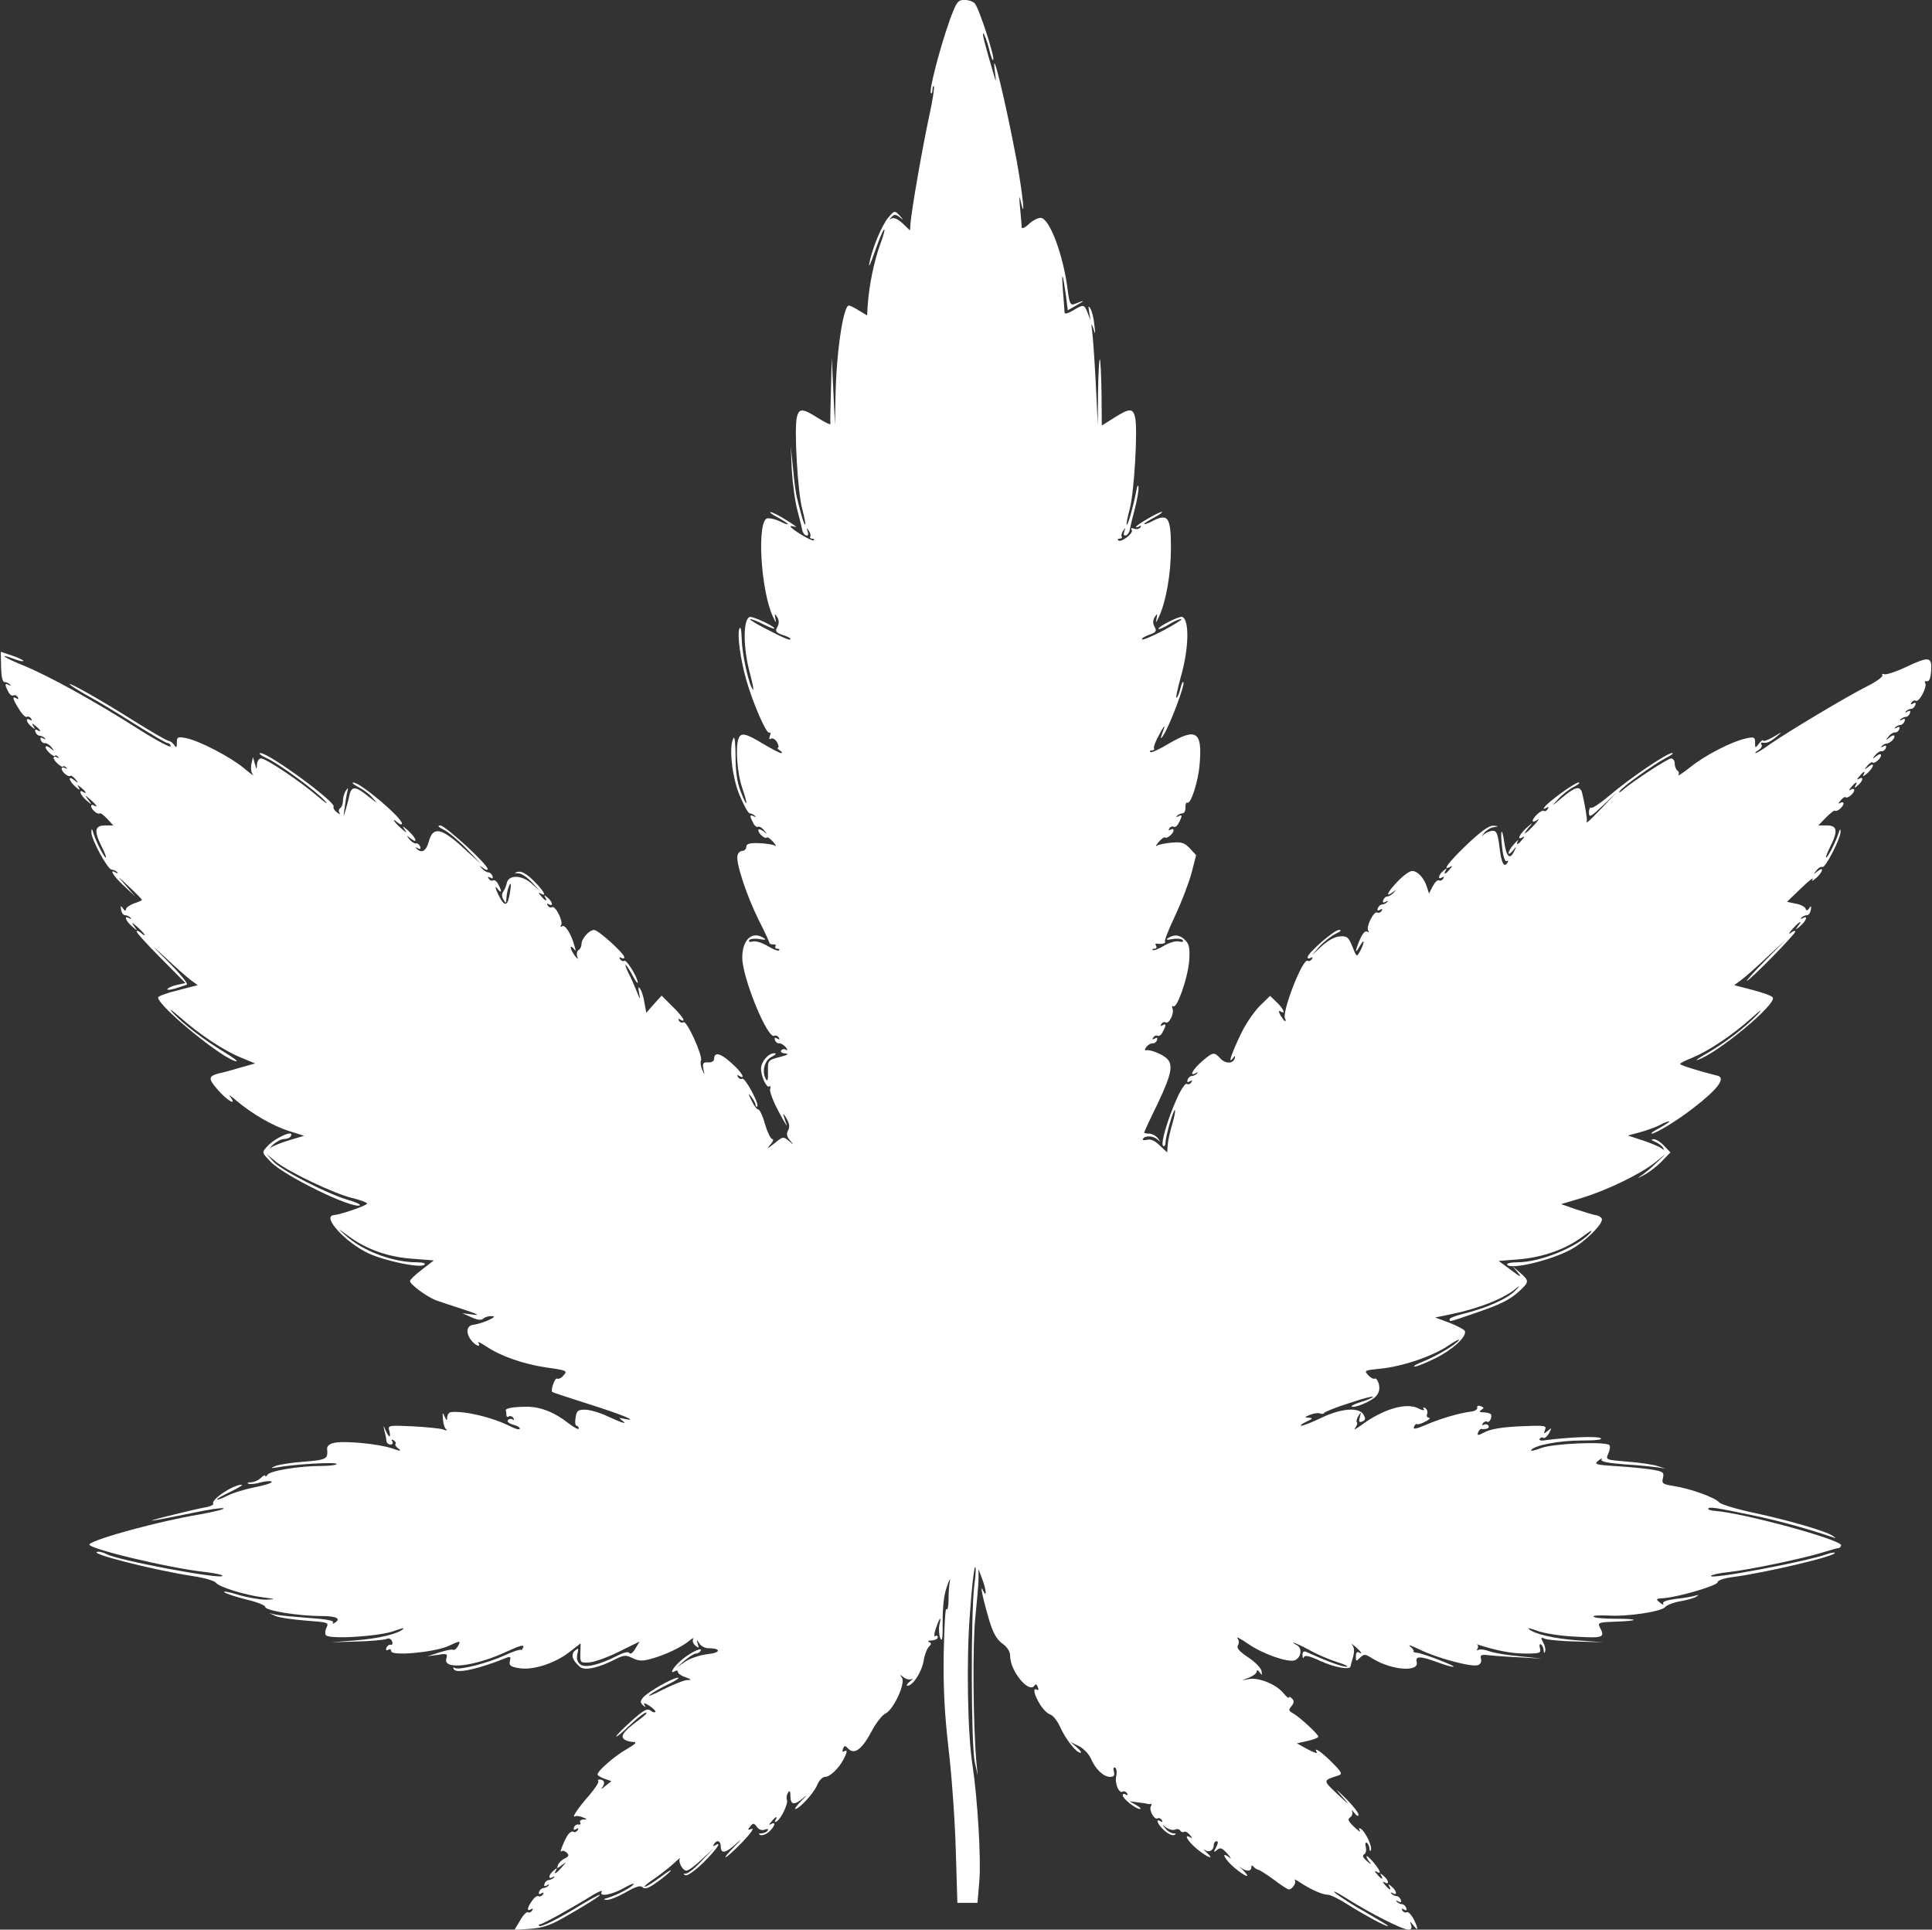<?xml version="1.0" standalone="no"?>
<!DOCTYPE svg PUBLIC "-//W3C//DTD SVG 20010904//EN"
 "http://www.w3.org/TR/2001/REC-SVG-20010904/DTD/svg10.dtd">
<svg version="1.0" xmlns="http://www.w3.org/2000/svg"
 width="721pt" height="720pt" viewBox="0 0 721 720"
 preserveAspectRatio="xMidYMid meet">
<rect x="0" y="0" width="721" height="720" fill="#333333" stroke="none"/>
<g transform="translate(0,720) scale(0.1,-0.1)"
fill="#fff" stroke="none">
<path d="M3542 7118 c-35 -99 -76 -257 -68 -265 3 -4 6 2 6 12 0 10 2 16 5 13
3 -3 -5 -57 -19 -119 -25 -117 -64 -342 -68 -391 l-2 -28 -27 26 c-17 16 -32
23 -41 19 -10 -6 -10 -5 -1 5 10 11 15 11 30 0 17 -13 17 -13 0 6 -18 19 -19
19 -42 -8 -25 -29 -63 -122 -71 -173 -3 -16 6 3 20 44 14 40 29 78 35 84 5 5
-1 -20 -15 -57 -23 -64 -41 -153 -46 -227 l-2 -36 -30 18 c-17 11 -34 19 -38
19 -21 0 -47 -174 -50 -340 l-2 -105 -6 125 -6 125 -3 -120 c-2 -66 -3 -123
-2 -127 0 -4 -20 6 -46 22 -58 37 -71 37 -79 4 -11 -42 3 -284 20 -344 8 -30
13 -56 11 -58 -2 -2 -9 16 -15 39 -6 24 -14 52 -16 62 -3 10 -10 57 -14 105
l-9 87 4 -90 c3 -49 12 -117 21 -150 9 -33 17 -67 18 -74 2 -8 8 -17 14 -19 8
-2 10 3 6 15 -5 14 -4 15 4 3 6 -8 8 -18 6 -22 -3 -4 0 -8 7 -8 7 0 9 -3 6 -6
-6 -6 -87 43 -87 52 0 2 8 1 18 -2 9 -3 -5 8 -33 25 -27 17 -54 31 -60 30 -5
0 7 -9 28 -20 20 -11 37 -22 37 -24 0 -3 -13 1 -28 9 -16 8 -37 13 -48 12 -40
-6 -26 -265 20 -366 11 -24 14 -27 10 -10 -4 21 -3 22 6 8 8 -12 8 -24 1 -37
-9 -16 -6 -21 19 -30 17 -5 30 -12 30 -15 0 -8 -25 3 -98 41 -35 18 -58 33
-52 33 6 0 29 -9 50 -20 22 -11 40 -18 40 -15 0 9 -81 46 -92 43 -26 -9 -25
-117 1 -212 10 -37 15 -64 11 -59 -15 15 -41 132 -42 189 -1 34 -4 49 -9 38
-8 -24 4 -114 26 -191 25 -88 76 -204 86 -197 5 3 6 -3 2 -12 -4 -11 -3 -15 5
-10 6 3 16 -3 22 -14 6 -11 7 -20 3 -20 -4 0 -1 -5 7 -10 8 -5 11 -10 5 -10
-5 0 -36 16 -68 35 -64 39 -82 43 -91 19 -12 -32 -5 -130 14 -184 23 -68 19
-78 -6 -13 -13 33 -19 74 -19 130 0 44 -3 76 -7 70 -19 -29 -7 -142 21 -212
16 -38 33 -70 39 -70 6 0 14 -4 19 -9 5 -5 3 -6 -4 -2 -16 9 -16 1 -2 -25 5
-11 14 -17 18 -14 5 2 15 -3 22 -13 13 -15 12 -16 -3 -3 -10 7 -18 9 -18 3 0
-12 25 -34 32 -27 3 3 13 -5 24 -17 10 -12 13 -18 5 -13 -7 4 -34 8 -60 9 -35
1 -46 -3 -46 -14 0 -8 -7 -15 -15 -15 -8 0 -16 -8 -18 -18 -6 -28 36 -153 79
-239 22 -43 39 -81 40 -85 0 -5 7 -7 14 -7 8 1 12 -2 9 -7 -3 -5 0 -9 7 -9 7
0 10 -3 6 -6 -3 -4 -22 4 -42 16 -20 12 -45 20 -55 17 -12 -3 -18 -1 -14 5 4
5 21 7 38 4 22 -4 27 -3 16 4 -43 28 -80 -6 -80 -73 0 -75 95 -307 120 -292 5
3 12 0 16 -6 5 -8 3 -9 -6 -4 -8 5 -11 3 -8 -6 3 -8 10 -13 16 -12 5 1 16 -5
24 -14 8 -10 8 -14 1 -10 -6 4 -14 3 -18 -3 -3 -6 4 -10 17 -11 14 -1 6 -6
-22 -13 -45 -12 -45 -13 -44 -55 1 -31 -2 -38 -8 -27 -16 28 -5 70 22 83 16 8
19 13 9 13 -22 0 -49 -32 -49 -58 0 -28 21 -73 31 -66 5 3 6 -1 3 -9 -3 -8 11
-46 31 -83 20 -38 34 -61 31 -51 -4 9 -9 25 -12 35 -3 9 2 5 11 -11 11 -19 13
-32 6 -45 -7 -12 -5 -23 7 -37 17 -20 17 -20 -4 -2 -21 17 -22 17 -55 -10 -25
-20 -29 -21 -15 -5 11 12 14 22 8 22 -6 0 -18 25 -27 55 -8 30 -20 55 -25 55
-5 0 -17 15 -25 33 -14 28 -14 30 0 13 8 -11 15 -24 15 -30 0 -5 3 -7 6 -4 8
9 -46 109 -56 103 -5 -3 -12 0 -16 6 -4 8 -3 9 4 5 28 -17 9 15 -29 48 -40 37
-64 42 -64 15 0 -8 -9 -14 -22 -13 -19 1 -22 -3 -18 -25 5 -24 5 -25 -4 -3 -6
12 -8 28 -5 35 7 18 -53 150 -65 143 -5 -4 -13 -1 -17 5 -4 8 -3 9 4 5 26 -16
10 12 -29 49 l-40 40 -29 -32 -28 -32 -7 37 c-3 21 -10 44 -16 52 -7 11 -8 7
-4 -15 5 -27 4 -27 -9 6 -8 20 -21 50 -30 67 -9 18 -14 32 -11 32 2 0 13 -17
24 -37 11 -21 20 -34 21 -30 1 17 -41 87 -50 82 -5 -3 -12 0 -16 6 -4 8 -3 9
4 5 7 -4 12 -3 12 2 0 14 -97 102 -113 102 -18 0 -47 -32 -47 -53 0 -9 -5 -19
-11 -22 -6 -4 -8 -14 -5 -24 5 -12 2 -11 -9 3 -8 11 -15 25 -15 30 0 6 5 4 11
-4 8 -11 9 -9 3 10 -12 45 -35 81 -46 74 -7 -4 -8 -3 -4 4 9 14 -22 75 -34 67
-5 -3 -12 0 -16 6 -4 8 -3 9 4 5 18 -11 14 10 -5 25 -11 10 -14 10 -9 2 11
-19 1 -16 -15 4 -10 11 -10 14 -1 9 25 -15 11 11 -27 48 -25 25 -45 36 -57 33
-17 -4 -17 -5 2 -6 11 0 33 -16 50 -34 l29 -32 -31 28 c-37 33 -87 34 -93 1
-2 -10 -8 -24 -13 -31 -6 -8 -6 -18 1 -30 9 -16 10 -15 11 7 1 14 5 34 10 45
7 14 8 8 4 -20 -9 -59 -20 -62 -44 -14 -12 25 -14 36 -5 25 17 -23 20 -14 4
15 -5 11 -14 17 -19 14 -5 -3 -12 0 -16 6 -5 8 -3 9 6 4 8 -5 11 -3 8 6 -3 8
-10 14 -16 14 -6 0 -17 7 -24 15 -11 12 -11 12 5 1 9 -7 17 -9 17 -4 0 18
-159 163 -177 163 -12 0 -7 -6 13 -16 17 -8 55 -40 85 -71 l54 -57 -68 62
c-81 74 -112 79 -127 21 -10 -36 -28 -45 -47 -24 -4 4 -2 5 6 0 9 -5 12 -3 9
6 -3 8 -10 13 -16 12 -5 -1 -16 5 -24 15 -12 15 -11 16 5 3 28 -22 20 3 -10
30 -21 18 -24 19 -13 4 11 -15 8 -14 -13 4 -28 25 -38 43 -12 21 8 -7 15 -8
15 -3 0 22 -155 153 -181 153 -8 0 0 -7 17 -16 18 -9 43 -27 55 -42 20 -21 17
-20 -16 6 -48 39 -63 40 -71 5 -3 -16 -10 -41 -15 -58 -8 -26 -8 -25 -3 10 3
22 7 49 10 60 4 16 3 17 -5 5 -6 -8 -11 -25 -11 -37 0 -12 -5 -25 -10 -28 -6
-4 -7 -12 -3 -18 4 -7 0 -6 -10 2 -9 7 -15 17 -12 21 10 16 -241 200 -273 200
-9 0 1 -9 23 -19 47 -21 191 -127 220 -162 11 -13 -2 -4 -30 20 -64 55 -192
141 -211 141 -8 0 -14 -10 -15 -22 -1 -22 -1 -22 -8 2 l-7 25 -6 -27 c-3 -15
0 -33 6 -39 6 -7 -9 4 -34 25 -51 42 -168 103 -217 112 -30 6 -33 4 -33 -17 0
-18 -2 -21 -9 -10 -5 8 -15 16 -23 17 -7 1 -62 33 -123 71 -122 77 -245 147
-245 140 0 -3 30 -22 67 -43 38 -20 118 -69 178 -107 61 -38 115 -70 121 -70
6 0 11 -6 11 -12 0 -6 -55 23 -121 65 -165 105 -332 197 -429 237 -73 29 -99
49 -31 23 15 -6 29 -9 31 -6 2 2 -16 11 -40 19 l-44 15 1 -57 c1 -35 5 -56 13
-56 6 0 15 -4 20 -9 5 -5 3 -6 -4 -2 -16 9 -16 1 -2 -25 5 -11 14 -17 19 -14
5 3 12 0 16 -6 4 -8 3 -9 -4 -5 -18 11 -15 -3 9 -40 11 -19 25 -32 29 -29 5 3
12 0 16 -6 4 -8 3 -9 -4 -5 -18 11 -14 -10 5 -25 15 -12 16 -12 8 1 -8 13 -7
13 8 1 19 -15 23 -26 6 -15 -7 4 -10 1 -7 -7 3 -8 10 -14 15 -14 6 0 15 -4 20
-9 5 -5 2 -6 -6 -1 -9 5 -12 3 -9 -6 3 -8 10 -13 16 -12 5 1 16 -5 24 -15 12
-15 11 -16 -5 -3 -9 7 -17 9 -17 3 0 -11 32 -40 36 -32 1 3 6 1 11 -4 5 -5 3
-6 -4 -2 -7 4 -13 3 -13 -2 0 -11 32 -39 36 -32 1 3 6 1 11 -4 5 -5 3 -6 -4
-2 -7 4 -13 3 -13 -2 0 -12 25 -33 32 -27 3 3 11 -3 19 -12 13 -16 12 -17 -4
-4 -25 20 -21 -2 5 -25 13 -12 18 -13 13 -4 -8 13 -7 13 8 1 18 -15 23 -26 7
-16 -19 12 -10 -12 12 -31 22 -19 23 -19 8 1 -15 20 -14 20 8 1 23 -20 30 -32
12 -21 -6 3 -10 2 -10 -3 0 -12 25 -33 32 -27 2 3 15 -6 28 -20 l23 -25 -31 0
c-39 0 -42 -21 -12 -80 11 -22 18 -40 15 -40 -6 0 -36 58 -46 90 -6 20 -7 21
-8 5 -1 -26 61 -140 76 -140 6 0 15 -4 20 -9 5 -5 3 -6 -5 -2 -26 16 -10 -12
30 -49 l43 -40 -35 40 c-35 40 -35 40 13 -5 26 -24 47 -46 47 -48 0 -1 -13 -8
-30 -13 -16 -6 -30 -16 -30 -22 0 -7 -5 -6 -11 3 -8 12 -10 11 -7 -5 2 -11 8
-20 15 -20 6 0 15 -4 20 -9 5 -5 3 -6 -5 -2 -21 12 -13 -10 10 -30 22 -19 23
-19 8 1 -11 15 -7 14 13 -4 28 -25 38 -43 12 -21 -8 7 -15 9 -15 4 0 -5 41
-50 91 -100 l91 -92 -31 -7 c-17 -3 -33 -11 -36 -15 -3 -5 9 -4 27 1 18 6 39
12 45 15 7 2 -24 40 -70 86 -67 67 -70 70 -12 17 38 -36 82 -75 97 -86 l26
-19 -74 -19 c-41 -10 -74 -22 -74 -27 0 -33 252 -238 293 -238 6 0 -16 16 -49
36 -74 45 -150 103 -189 145 -17 19 -6 12 25 -15 76 -67 165 -126 229 -152
l53 -22 -53 -15 c-30 -9 -66 -19 -82 -22 -41 -11 -41 -20 -1 -65 35 -39 70
-58 43 -22 -8 9 2 4 21 -13 60 -51 138 -96 198 -115 l57 -18 -54 -16 c-30 -9
-62 -22 -71 -28 -9 -7 -5 -3 8 10 13 12 32 22 42 22 10 0 22 4 25 10 17 28
-59 -5 -89 -39 -19 -21 -19 -22 14 -56 50 -52 299 -174 332 -163 7 3 -13 12
-44 21 -80 24 -249 111 -278 143 l-25 28 35 -29 c47 -38 223 -122 288 -136 28
-7 52 -16 52 -20 0 -7 -99 -41 -124 -43 -47 -4 44 -103 130 -143 64 -29 195
-56 208 -42 6 5 -5 9 -30 9 -88 0 -200 42 -264 100 -33 29 -32 29 13 -4 67
-49 148 -77 239 -83 l77 -6 -44 -34 c-25 -19 -45 -38 -45 -43 0 -12 59 -56 95
-71 17 -6 64 -22 105 -35 52 -17 63 -23 35 -19 l-40 5 34 -15 c24 -11 38 -12
45 -5 5 5 19 10 30 9 16 0 12 -4 -13 -16 -19 -8 -43 -15 -53 -16 -25 -2 -31
-26 -13 -53 15 -23 43 -36 30 -14 -4 6 10 -1 30 -14 53 -36 138 -66 227 -79
73 -10 77 -12 61 -29 -8 -10 -19 -15 -24 -12 -8 5 -25 -44 -18 -50 2 -2 65
-22 139 -46 121 -38 191 -67 129 -54 -19 5 -21 4 -9 -5 25 -18 5 -12 -52 14
-29 14 -67 25 -84 25 -28 0 -32 -4 -36 -30 -3 -17 -1 -30 4 -30 4 0 8 -5 8
-10 0 -6 -17 3 -38 19 -50 40 -104 62 -155 62 -52 0 -83 -6 -79 -14 1 -4 2
-12 2 -18 0 -5 4 -8 9 -4 5 3 13 0 17 -6 4 -7 3 -9 -4 -5 -6 3 -13 2 -17 -4
-3 -5 6 -12 20 -16 14 -3 25 -10 25 -15 0 -5 -17 -1 -38 10 -64 32 -165 57
-219 52 -7 -1 -13 -9 -14 -18 0 -16 -2 -15 -10 2 -7 17 -8 15 -6 -10 1 -16 6
-34 12 -38 6 -5 1 -6 -10 -1 -11 4 -62 9 -114 12 -92 4 -94 4 -88 -17 7 -28
-1 -27 -14 2 -9 21 -9 21 -4 -3 4 -14 7 -31 7 -37 1 -7 8 -13 15 -13 8 0 11 5
7 12 -5 7 -3 8 5 4 7 -5 10 -10 7 -14 -3 -3 2 -11 12 -18 12 -9 5 -9 -26 2
-52 17 -179 29 -216 20 -18 -4 -27 -13 -25 -24 3 -36 -2 -39 -85 -46 -46 -3
-95 -11 -108 -16 -20 -9 -19 -9 8 -5 65 12 216 20 220 13 3 -4 -23 -8 -58 -8
-82 0 -191 -18 -200 -33 -4 -7 -8 -8 -8 -4 0 5 -7 1 -16 -7 -8 -9 -25 -16 -37
-17 -12 0 -17 -3 -10 -5 6 -3 28 -1 47 5 20 5 38 6 40 2 3 -4 -25 -13 -61 -20
-36 -7 -83 -21 -104 -32 -22 -11 -39 -17 -39 -14 0 3 24 17 53 30 28 14 46 25
39 25 -32 0 -116 -56 -106 -71 2 -4 -12 -11 -33 -14 -21 -4 -81 -18 -133 -31
-107 -27 -78 -23 85 10 61 13 114 21 119 18 6 -3 -35 -13 -90 -23 -149 -25
-389 -90 -410 -111 -14 -15 301 -90 434 -104 34 -4 62 -10 62 -14 0 -15 -387
57 -432 81 -9 5 -23 9 -30 9 -56 -2 197 -67 352 -91 41 -6 79 -17 85 -24 13
-17 107 -46 175 -55 51 -7 52 -7 13 -9 -22 0 -69 8 -103 18 -35 11 -58 15 -53
10 5 -5 42 -17 81 -27 40 -9 72 -22 72 -28 0 -14 126 -34 210 -34 57 0 75 -10
48 -26 -6 -4 -8 -3 -5 3 4 6 -30 12 -91 16 -53 4 -108 9 -122 12 l-25 6 24
-11 c13 -6 64 -13 112 -17 82 -6 87 -7 78 -25 -5 -10 -7 -23 -3 -29 10 -17
199 -5 254 15 25 9 40 13 35 8 -20 -19 -92 -36 -180 -43 l-90 -7 95 3 c52 1
102 6 111 9 10 5 19 1 22 -8 4 -9 1 -15 -5 -13 -6 1 -13 -4 -16 -12 -3 -8 0
-11 7 -7 6 4 11 2 11 -5 0 -19 158 -5 213 19 46 21 47 21 37 1 -6 -11 -14 -17
-19 -15 -4 3 -27 -2 -52 -10 l-44 -14 38 5 c35 6 38 4 33 -13 -15 -45 106 -31
231 28 43 20 60 24 56 14 -3 -8 -8 -13 -10 -10 -2 2 -28 -6 -56 -19 -66 -31
-174 -58 -189 -49 -7 4 -8 3 -4 -5 11 -17 94 2 198 44 13 5 15 2 11 -13 -4
-16 2 -21 32 -26 50 -10 133 16 188 58 l44 34 -1 -37 c-1 -35 0 -36 33 -34 19
1 69 19 111 40 l77 38 -16 -27 c-9 -15 -18 -22 -22 -16 -4 6 -20 3 -45 -10
-69 -35 -121 -47 -139 -32 -11 9 -14 22 -10 39 5 21 4 23 -9 12 -17 -14 -10
-37 19 -61 18 -15 70 -3 134 30 30 15 37 15 62 3 23 -11 37 -12 71 -2 49 13
114 44 142 68 11 9 16 11 13 5 -4 -7 0 -17 8 -24 13 -11 15 -10 9 6 -5 18 -5
18 6 2 6 -10 21 -18 33 -18 49 0 48 -17 -1 -22 -28 -3 -64 -15 -83 -27 l-34
-23 30 26 c17 14 35 26 42 26 6 0 14 4 17 9 12 18 -33 -2 -68 -31 -32 -26 -52
-59 -26 -43 5 3 10 2 10 -4 0 -5 12 -14 28 -19 24 -9 24 -11 5 -11 -12 -1 -52
-17 -90 -36 -37 -19 -59 -28 -48 -19 11 9 43 27 70 40 28 13 43 24 35 24 -19
0 -112 -53 -130 -74 -11 -14 -11 -19 0 -29 10 -9 11 -9 5 2 -5 8 2 7 19 -4 15
-10 24 -20 22 -23 -3 -3 -12 0 -19 6 -11 9 -26 0 -70 -39 -31 -28 -57 -54 -57
-58 0 -4 22 14 50 41 27 26 55 48 61 48 7 0 -6 -13 -27 -28 -57 -42 -71 -61
-53 -73 8 -5 23 -9 34 -9 14 0 6 -8 -25 -26 -45 -25 -110 -82 -110 -95 0 -4
12 -11 26 -16 l26 -9 -24 -19 c-12 -11 -17 -13 -10 -4 12 16 7 29 -11 29 -6 0
-7 -3 -4 -6 3 -4 -12 -27 -34 -53 -41 -46 -69 -88 -52 -78 4 2 17 1 28 -4 18
-7 18 -8 2 -8 -10 -1 -15 -6 -12 -11 4 -6 1 -9 -6 -8 -6 2 -14 -3 -17 -11 -3
-9 0 -11 8 -6 9 5 11 4 6 -4 -4 -6 -11 -9 -16 -6 -4 3 -12 -1 -18 -8 -12 -14
-37 -75 -27 -65 4 4 13 2 20 -5 10 -9 8 -14 -8 -22 -11 -5 -23 -17 -25 -25 -5
-13 -3 -13 14 0 19 14 19 14 0 -8 -21 -24 -32 -29 -20 -9 5 8 2 8 -9 -2 -20
-16 -23 -36 -4 -25 7 4 9 3 4 -2 -5 -5 -14 -9 -19 -9 -6 0 -13 -6 -16 -14 -3
-9 0 -11 9 -6 8 5 11 4 6 -1 -5 -5 -14 -9 -19 -9 -6 0 -13 -6 -16 -14 -3 -9 0
-11 8 -6 9 5 11 4 6 -4 -4 -6 -11 -9 -16 -6 -5 3 -16 -5 -24 -17 -19 -26 -21
-42 -4 -32 7 4 8 3 4 -5 -4 -6 -11 -9 -16 -6 -4 3 -18 -11 -29 -31 l-21 -35
58 4 c45 3 75 13 123 40 88 50 145 86 137 87 -4 0 -37 -18 -72 -39 -88 -54
-147 -83 -154 -77 -3 3 -1 6 4 6 9 0 121 62 198 110 22 13 36 18 32 12 -13
-21 36 -13 82 13 23 13 40 20 37 15 -7 -12 -60 -40 -95 -51 -19 -5 -20 -7 -6
-8 11 -1 43 12 71 28 38 22 55 27 63 19 8 -8 22 -4 51 17 22 15 46 35 53 43 7
9 -9 -1 -36 -21 -27 -20 -53 -37 -59 -37 -5 0 8 12 29 26 21 14 55 40 74 57
19 18 32 28 28 23 -9 -11 9 -46 24 -46 7 0 33 19 58 43 l45 42 -45 -47 c-24
-27 -51 -48 -60 -49 -11 0 -12 -2 -1 -6 7 -3 36 18 67 48 49 49 71 81 42 63
-7 -4 -8 -3 -4 4 11 19 26 14 26 -8 0 -29 19 -25 60 13 21 19 18 14 -6 -10
-24 -24 -40 -43 -36 -43 4 0 32 25 62 56 30 31 46 54 36 50 -16 -5 -17 -4 -6
9 11 14 14 13 25 -2 7 -10 19 -14 29 -10 10 4 15 3 11 -3 -3 -6 -14 -10 -23
-11 -11 0 -13 -2 -4 -6 7 -3 22 3 33 13 21 19 26 39 7 28 -9 -5 -9 -2 1 9 15
19 26 23 15 5 -4 -7 -3 -8 5 -4 17 11 43 66 38 80 -3 7 -1 19 4 27 6 10 9 7 9
-13 0 -34 15 -35 50 -5 14 12 11 7 -7 -10 -18 -18 -29 -33 -25 -33 15 0 70 60
82 90 7 17 20 30 29 30 19 0 52 32 70 67 14 27 14 36 1 28 -6 -3 -7 1 -4 9 5
14 8 14 21 0 23 -22 51 0 87 68 16 30 39 59 50 64 30 13 77 114 62 134 -9 13
-9 13 6 2 9 -8 23 -11 30 -7 7 4 4 -1 -6 -9 -11 -9 -15 -16 -9 -16 20 0 53 52
60 92 3 22 12 45 19 53 11 10 11 15 1 18 -6 3 -2 6 11 6 12 1 22 6 22 12 0 5
-4 8 -10 4 -5 -3 -4 8 2 27 14 42 23 52 14 16 -3 -14 -2 -37 3 -50 7 -17 10
-1 9 62 0 55 5 101 16 130 8 25 14 34 11 20 -3 -14 -5 -45 -5 -70 0 -25 -4
-40 -8 -34 -4 7 -8 -68 -10 -165 -2 -130 3 -223 18 -356 12 -99 24 -269 27
-377 l6 -198 38 0 37 0 7 82 c7 83 -7 307 -25 428 -19 116 -24 398 -10 571 6
90 15 167 19 172 4 4 3 -28 -3 -70 -13 -106 -12 -595 2 -658 l11 -50 -5 50
c-12 135 -15 438 -4 540 6 61 12 126 12 145 l0 35 13 -35 c16 -41 19 -76 4
-45 -13 29 -3 -22 22 -108 15 -50 28 -73 49 -89 20 -14 30 -31 30 -47 0 -57
71 -142 91 -110 4 7 9 4 12 -6 4 -9 3 -13 -3 -10 -17 10 -11 -18 11 -54 11
-18 28 -35 38 -38 10 -3 27 -23 37 -46 21 -47 61 -97 76 -97 6 0 0 9 -13 20
l-24 20 31 -15 c18 -9 37 -29 45 -46 16 -39 47 -69 72 -69 14 0 18 5 14 20 -3
12 -1 18 5 14 5 -3 7 -17 4 -30 -7 -27 10 -68 24 -59 5 3 12 0 16 -6 4 -8 3
-9 -4 -5 -7 4 -12 3 -12 -3 0 -12 49 -51 64 -51 6 1 0 7 -14 15 l-25 14 30 -4
c17 -2 32 -4 35 -5 3 -2 9 -2 13 -1 5 1 6 -3 2 -9 -8 -13 13 -52 25 -45 5 3
12 0 16 -6 4 -8 3 -9 -4 -5 -21 13 -13 -10 12 -33 14 -13 31 -21 38 -18 9 4 8
6 -3 6 -9 1 -23 9 -30 19 -13 15 -12 16 3 3 10 -7 24 -11 33 -8 8 4 17 2 20
-4 4 -5 10 -7 15 -4 4 3 14 -3 21 -12 10 -12 10 -14 2 -9 -28 16 -10 -15 24
-43 40 -33 69 -43 36 -13 -10 9 -13 13 -6 9 15 -11 33 -1 33 19 0 8 5 14 10
14 7 0 6 -8 -1 -22 -11 -20 -10 -21 3 -11 12 11 19 8 39 -14 13 -15 16 -21 7
-14 -35 27 -17 -8 19 -38 43 -36 65 -42 31 -8 -13 12 -17 16 -8 9 21 -16 40
-16 40 1 0 7 3 8 8 2 4 -5 13 -11 19 -12 7 -2 33 -19 59 -38 25 -19 49 -35 54
-35 13 0 30 26 22 35 -4 5 7 0 23 -11 38 -25 81 -44 102 -44 9 0 43 -17 77
-39 66 -41 146 -84 146 -77 0 2 -37 24 -82 50 -46 25 -96 58 -113 71 -16 14 2
6 40 -18 88 -56 209 -117 231 -117 11 0 14 5 10 18 -5 14 -4 14 9 -2 19 -26
19 -13 0 25 -9 16 -20 27 -25 24 -5 -3 -12 0 -16 6 -5 8 -3 9 6 4 8 -5 11 -3
8 6 -3 8 -10 14 -16 14 -5 0 -14 4 -19 9 -5 5 -2 6 6 1 9 -5 12 -3 9 6 -3 8
-10 14 -16 14 -5 0 -14 4 -19 9 -5 5 -3 6 5 2 18 -11 15 9 -5 25 -11 10 -14
10 -9 2 11 -19 1 -16 -15 4 -10 11 -10 14 -1 9 18 -11 15 9 -5 25 -11 10 -14
10 -9 2 11 -19 1 -16 -15 4 -10 11 -10 14 -1 9 19 -12 14 4 -13 36 -14 16 -25
26 -25 21 0 -5 6 -15 13 -23 6 -8 2 -6 -11 5 -15 13 -19 21 -11 26 7 4 9 16 6
28 -3 12 -1 19 4 15 5 -3 9 -13 10 -22 0 -9 3 -12 5 -5 6 13 -20 68 -37 79 -8
5 -9 2 -4 -7 4 -8 -5 -1 -21 14 -23 22 -26 29 -15 36 7 5 10 15 7 22 -4 8 0 5
8 -5 9 -12 16 -15 16 -7 0 7 -21 34 -47 60 -41 40 -43 41 -13 6 30 -34 28 -33
-18 10 -56 53 -56 51 2 70 17 5 15 11 -24 50 -40 40 -71 60 -55 36 3 -5 -13 0
-35 12 l-40 22 40 9 c22 5 40 12 40 16 0 9 -70 74 -96 88 -15 9 -16 12 -4 26
10 13 10 20 2 28 -7 7 -12 8 -12 4 0 -5 -9 3 -20 16 -25 32 -92 60 -128 53
l-27 -5 28 11 c15 6 27 16 27 22 0 7 5 6 11 -3 8 -12 10 -12 7 5 -2 11 -24 34
-50 51 -33 22 -44 35 -38 45 5 8 4 19 -2 26 -6 8 13 -2 42 -22 56 -38 147 -69
172 -60 23 9 29 43 10 55 -39 22 -1 8 43 -16 26 -15 72 -35 103 -45 32 -10 48
-18 37 -18 -17 0 -65 17 -152 56 -8 3 -13 -2 -12 -13 0 -11 3 -14 5 -7 4 8 22
4 60 -14 55 -25 112 -35 114 -21 1 4 5 21 10 37 5 19 4 34 -3 42 -7 8 -2 5 11
-5 22 -19 30 -32 12 -21 -5 3 -10 -3 -10 -15 0 -20 1 -20 16 -5 15 14 19 14
47 -4 72 -44 175 -51 164 -12 -6 23 15 22 82 -3 24 -9 49 -16 55 -15 15 0
-115 51 -136 52 -9 1 -15 3 -13 6 3 2 -3 10 -13 18 -9 8 7 2 36 -12 65 -32
196 -67 218 -58 9 3 14 13 11 23 -4 15 1 17 27 14 17 -2 69 -6 116 -8 l85 -5
-85 9 c-47 4 -98 13 -113 19 -16 6 -33 8 -39 5 -6 -4 -8 -2 -4 4 3 5 3 12 -1
15 -5 2 -1 2 7 -1 69 -22 123 -32 173 -32 54 0 59 2 54 20 -3 11 -1 18 4 14 5
-3 9 -13 10 -22 0 -10 3 -12 5 -5 3 7 0 22 -7 34 -10 20 -9 21 7 14 11 -4 64
-9 119 -10 l100 -3 -95 7 c-92 7 -165 24 -185 43 -5 5 10 1 35 -8 25 -9 89
-19 143 -21 101 -6 108 -3 87 36 -8 16 -3 18 58 20 92 3 92 11 -1 11 -42 0
-78 3 -80 8 -3 4 21 5 53 4 75 -5 202 15 215 32 6 7 31 17 55 21 25 4 52 12
60 17 12 8 11 8 -3 4 -10 -3 -43 -9 -73 -12 -35 -5 -51 -10 -47 -18 4 -6 -2
-4 -12 4 -17 14 -16 15 16 17 57 5 199 47 199 59 0 7 23 15 53 19 125 16 395
80 384 91 -2 2 -15 0 -29 -5 -73 -27 -443 -97 -433 -81 3 4 33 11 67 14 78 9
275 50 349 73 29 9 57 17 62 17 4 1 7 5 8 10 1 21 -363 120 -468 128 -17 1
-30 5 -28 9 5 7 22 5 175 -27 95 -20 198 -49 290 -80 13 -5 13 -4 0 5 -23 17
-163 58 -294 86 -66 14 -124 32 -130 39 -14 18 -109 52 -169 61 -42 7 -46 9
-41 30 5 21 1 24 -38 31 -24 4 -83 10 -132 13 -81 5 -88 7 -71 21 10 8 16 10
12 4 -4 -8 23 -13 86 -18 51 -3 106 -9 122 -11 l30 -5 -30 10 c-16 5 -67 13
-112 16 -81 7 -81 7 -71 30 6 13 8 27 4 32 -15 14 -209 6 -254 -11 -24 -9 -40
-13 -38 -8 11 18 105 36 188 36 55 0 81 3 71 9 -14 8 -124 3 -206 -8 -15 -3
-25 0 -21 5 3 5 9 7 14 4 5 -3 14 5 21 17 11 21 11 22 -5 9 -14 -12 -16 -12
-10 4 7 16 -1 17 -92 13 -67 -3 -109 -10 -131 -21 -27 -14 -31 -15 -27 -2 3 8
9 14 12 13 20 -2 32 3 27 12 -4 6 -11 7 -17 4 -7 -4 -8 -2 -4 5 4 6 11 9 16 6
9 -6 21 20 13 29 -4 3 -16 6 -27 6 -15 0 -17 3 -8 9 11 7 11 9 -2 14 -9 4 -15
1 -13 -6 1 -6 -9 -13 -23 -14 -45 -6 -114 -26 -167 -49 -38 -16 -50 -19 -46
-8 3 8 8 12 12 10 3 -2 17 2 31 10 14 7 20 13 13 14 -7 0 -10 6 -7 14 3 8 0
17 -7 22 -7 4 -10 3 -5 -4 3 -6 -6 -5 -21 3 -45 23 -132 -3 -213 -63 -19 -14
-29 -19 -23 -11 7 9 10 18 7 22 -3 3 -1 14 6 24 10 16 10 16 5 -4 -5 -18 -3
-22 9 -17 12 5 13 10 5 25 -15 29 -82 25 -157 -11 -35 -17 -69 -30 -75 -30 -7
1 2 7 18 15 24 11 26 14 10 15 -18 1 -17 2 4 11 14 5 30 8 37 5 7 -3 14 -2 16
2 2 4 44 21 95 37 50 17 89 27 87 23 -3 -4 -23 -13 -44 -19 -22 -7 -38 -14
-36 -17 9 -8 74 19 91 38 12 13 15 27 11 45 -4 14 -10 23 -15 21 -5 -3 -16 3
-25 13 -16 17 -14 18 46 24 81 8 194 46 253 86 25 17 43 26 40 21 -10 -16 -80
-58 -133 -80 -26 -10 -41 -19 -33 -19 7 -1 42 13 78 31 63 31 117 80 110 101
-2 6 -27 19 -57 31 l-54 20 54 11 c109 22 204 60 250 99 14 11 12 7 -5 -10
-32 -32 -111 -66 -197 -87 -27 -7 -48 -15 -48 -19 0 -11 -5 -12 91 21 100 34
135 51 172 86 34 32 34 36 0 66 l-28 24 20 -24 c16 -19 10 -17 -26 10 l-46 34
76 6 c91 8 175 38 239 86 27 21 38 26 27 13 -48 -53 -187 -110 -271 -110 -26
0 -43 -4 -39 -9 12 -20 163 16 238 57 52 28 121 96 115 114 -2 6 -13 13 -24
14 -10 2 -44 12 -74 22 l-54 19 74 22 c99 30 224 91 280 136 42 35 43 35 10 4
-19 -19 -46 -42 -60 -52 -24 -17 -24 -17 8 0 18 10 47 32 64 50 l32 33 -24 25
c-13 14 -31 25 -39 24 -11 0 -9 -3 5 -9 12 -5 26 -15 30 -22 6 -10 5 -10 -7
-2 -8 6 -39 19 -69 29 l-55 18 45 12 c25 7 60 19 78 29 17 9 32 14 32 11 0 -2
-17 -13 -37 -24 -21 -11 -34 -20 -29 -21 15 0 96 49 156 96 90 69 122 112 90
120 -64 16 -140 39 -140 44 0 3 20 13 45 23 63 26 149 84 220 147 37 33 46 39
25 16 -45 -48 -123 -108 -191 -147 -30 -17 -45 -28 -34 -24 73 23 296 208 281
233 -3 6 -37 18 -75 28 l-69 18 27 20 c14 10 58 49 96 85 l71 66 -77 -78 c-42
-42 -73 -77 -70 -77 10 0 181 174 181 184 0 5 -8 2 -17 -5 -10 -7 -7 -1 6 14
27 30 41 37 20 10 -11 -15 -10 -14 9 1 23 20 31 42 10 30 -8 -4 -10 -3 -5 2 5
5 14 9 20 9 7 0 13 9 15 20 2 15 1 17 -6 6 -7 -10 -11 -10 -14 -1 -2 6 -18 15
-36 18 l-33 7 52 50 c29 28 48 43 44 35 -6 -10 -1 -8 13 4 26 23 30 45 5 25
-16 -13 -17 -12 -4 3 7 10 17 15 22 13 10 -7 69 108 68 132 0 12 -3 10 -8 -7
-10 -32 -40 -90 -46 -90 -3 0 4 18 15 40 30 59 27 80 -12 80 l-32 0 29 30 c16
16 31 28 33 25 7 -6 32 15 32 27 0 5 -6 6 -12 2 -9 -5 -8 -2 1 9 8 10 16 15
19 12 7 -6 32 15 32 27 0 5 -6 6 -12 2 -9 -5 -9 -2 1 9 16 20 26 23 15 5 -5
-9 -2 -9 9 1 20 16 23 36 5 25 -9 -5 -9 -2 1 9 16 20 25 23 15 5 -4 -7 2 -4
14 6 26 23 30 45 5 25 -16 -13 -17 -12 -4 4 8 9 16 15 19 12 7 -7 32 15 32 27
0 6 -8 4 -17 -3 -16 -13 -17 -12 -5 3 8 10 19 16 24 15 6 -1 13 4 16 12 3 9 0
11 -9 6 -8 -5 -11 -4 -6 1 5 5 12 9 15 9 13 0 32 16 32 27 0 6 -7 5 -17 -3
-16 -13 -17 -12 -5 3 8 10 19 16 24 15 6 -1 13 4 16 12 3 9 0 11 -9 6 -8 -5
-11 -4 -6 1 5 5 14 9 20 9 5 0 12 6 15 14 3 9 0 11 -9 6 -8 -5 -11 -4 -6 1 5
5 14 9 20 9 5 0 12 6 15 14 3 9 0 11 -9 6 -8 -5 -11 -4 -6 1 5 5 14 9 20 9 5
0 12 6 15 14 3 9 0 11 -8 6 -9 -5 -11 -4 -6 4 4 6 11 9 16 6 12 -7 43 52 35
66 -4 5 -1 8 6 7 9 -2 14 11 16 40 3 52 -7 54 -96 12 -36 -17 -71 -28 -78 -26
-8 3 -11 1 -8 -4 3 -5 -23 -24 -57 -41 -78 -39 -296 -170 -361 -215 -26 -19
-50 -34 -55 -34 -4 0 1 5 11 11 9 6 15 15 11 20 -3 5 -2 9 3 8 17 -3 29 2 53
22 24 20 23 20 -12 -1 -21 -12 -38 -18 -38 -13 0 4 -7 -1 -15 -11 -15 -19 -15
-19 -15 3 0 20 -3 22 -32 16 -53 -11 -153 -62 -209 -107 -28 -22 -49 -36 -45
-30 3 6 2 13 -4 17 -5 3 -10 15 -10 26 0 10 -6 19 -13 19 -13 0 -141 -84 -181
-118 -11 -10 -16 -11 -12 -5 9 16 128 101 174 125 20 10 30 18 22 18 -19 0
-158 -94 -234 -159 -33 -28 -63 -48 -68 -45 -4 3 -8 -5 -8 -18 0 -20 6 -17 53
27 l52 50 -55 -58 c-55 -57 -62 -63 -58 -49 2 7 -10 75 -18 105 -8 26 -26 21
-75 -20 -39 -33 -41 -34 -15 -6 16 18 43 39 60 47 17 9 25 16 17 16 -14 0
-116 -74 -128 -93 -4 -6 -1 -7 7 -2 9 6 11 4 6 -4 -5 -7 -11 -10 -14 -7 -7 7
-42 -24 -42 -37 0 -5 8 -3 18 4 9 7 4 -1 -12 -19 -34 -36 -49 -44 -20 -9 17
20 16 20 -9 -2 -27 -25 -38 -49 -14 -35 8 5 8 2 -2 -9 -16 -20 -25 -22 -16 -4
4 6 -3 1 -14 -12 -12 -13 -21 -28 -21 -34 0 -6 7 -2 16 9 14 18 15 18 4 -4
-15 -31 -28 -20 -36 34 -9 64 -16 48 -8 -19 4 -35 11 -54 17 -50 6 3 7 1 3 -6
-13 -21 -23 -2 -30 59 -6 48 -11 60 -24 60 -10 0 -24 -6 -32 -12 -12 -11 -12
-10 -1 4 7 9 22 19 34 21 22 4 22 4 0 6 -16 1 -47 -22 -98 -70 -67 -64 -97
-103 -62 -83 8 5 8 2 -2 -9 -16 -20 -26 -23 -15 -4 5 8 2 8 -9 -2 -19 -15 -23
-36 -5 -25 7 4 8 3 4 -5 -4 -6 -11 -9 -16 -6 -5 3 -15 -7 -23 -22 l-14 -27 -8
25 c-10 32 -34 59 -55 59 -9 0 -33 -17 -53 -38 -38 -39 -50 -64 -19 -41 15 11
15 11 4 -1 -7 -8 -18 -15 -24 -15 -6 0 -13 -6 -16 -14 -3 -9 0 -11 9 -6 8 5
11 4 6 -1 -5 -5 -14 -9 -19 -9 -6 0 -13 -6 -16 -14 -3 -9 0 -11 8 -6 9 5 11 4
6 -4 -4 -6 -11 -9 -16 -6 -12 8 -43 -53 -34 -67 4 -7 3 -8 -4 -4 -7 4 -17 -7
-27 -30 -19 -45 -19 -57 0 -24 8 14 14 21 14 15 0 -5 -6 -21 -13 -34 -13 -23
-13 -23 -29 17 -14 35 -20 40 -47 38 -18 -1 -44 -15 -68 -37 l-37 -34 30 34
c17 18 44 39 60 47 19 9 24 13 12 14 -18 0 -117 -86 -117 -102 0 -5 5 -6 12
-2 7 4 8 3 4 -5 -4 -6 -11 -9 -16 -6 -18 11 -98 -194 -84 -216 3 -5 3 -9 0 -9
-3 0 -10 10 -17 21 -8 15 -8 19 0 15 21 -13 11 10 -14 34 l-25 24 -36 -35
c-20 -19 -51 -63 -69 -99 -35 -71 -55 -126 -35 -100 9 12 11 12 8 1 -6 -21
-35 -21 -54 0 -23 25 -27 24 -69 -12 -34 -30 -49 -58 -22 -43 7 4 9 3 4 -2 -5
-5 -14 -9 -19 -9 -6 0 -13 -6 -16 -14 -3 -9 0 -11 8 -6 9 5 11 4 6 -4 -4 -6
-12 -9 -17 -5 -5 3 -21 -20 -35 -51 -36 -79 -64 -174 -53 -181 5 -3 9 3 9 14
0 23 30 125 35 120 2 -2 -2 -26 -10 -52 -8 -27 -16 -62 -17 -77 l-2 -29 -28
26 c-18 18 -34 25 -47 21 -12 -3 -19 -1 -15 4 8 13 38 11 54 -3 12 -11 12 -10
1 5 -7 9 -22 17 -32 17 -11 0 -19 2 -19 4 0 2 22 50 50 107 53 112 60 147 33
171 -20 17 -63 33 -77 29 -5 -1 -4 5 3 13 7 9 18 14 23 13 6 -1 13 4 16 12 3
9 0 11 -8 6 -9 -5 -11 -4 -6 4 4 6 11 9 16 6 5 -3 14 3 19 14 14 26 14 34 -1
25 -7 -4 -8 -3 -4 5 4 6 11 9 16 6 12 -8 33 33 26 51 -3 8 -2 13 3 9 14 -8 53
103 59 168 3 46 1 62 -13 77 -20 22 -42 25 -65 10 -11 -7 -6 -8 16 -4 17 3 34
1 38 -4 4 -6 -2 -8 -14 -5 -11 3 -36 -4 -56 -16 -20 -12 -39 -19 -42 -16 -3 3
0 5 7 5 7 0 9 5 6 10 -4 6 -3 10 2 9 17 -3 36 1 31 7 -4 3 14 47 38 98 24 51
51 122 61 159 l17 66 -23 25 c-20 21 -31 25 -66 22 -24 -2 -49 -7 -56 -11 -8
-5 -5 1 5 13 11 12 21 20 24 17 7 -6 32 15 32 27 0 5 -5 6 -12 2 -7 -4 -8 -3
-4 5 4 6 11 9 16 6 5 -3 14 3 19 14 14 26 14 34 -1 25 -8 -4 -10 -3 -5 2 5 5
14 9 20 9 7 0 12 10 11 22 0 12 3 20 7 18 13 -8 41 79 46 142 11 124 -12 139
-117 77 -33 -20 -63 -34 -67 -30 -3 3 -1 6 6 6 7 0 10 3 8 8 -3 4 6 27 20 52
13 25 21 36 18 25 -4 -11 -9 -27 -12 -35 -2 -8 3 -4 11 10 24 39 77 181 73
193 -2 7 -7 -3 -11 -20 -4 -18 -11 -35 -15 -37 -4 -3 3 31 15 75 31 106 34
217 6 227 -12 4 -95 -39 -88 -45 2 -2 19 5 37 16 19 12 40 21 47 21 8 0 -21
-18 -63 -41 -42 -22 -79 -38 -83 -35 -3 3 9 11 26 17 27 9 30 14 21 30 -7 13
-7 25 1 37 9 14 10 13 6 -8 -4 -17 -1 -14 10 10 26 57 44 159 44 255 0 116
-11 131 -70 100 -17 -9 -30 -13 -30 -10 0 2 17 13 38 24 20 11 33 20 28 21
-11 0 -96 -49 -96 -56 0 -3 5 -2 12 2 7 4 8 3 4 -4 -4 -6 -14 -8 -23 -5 -11 4
-14 2 -9 -5 7 -12 -41 -49 -51 -38 -3 3 -1 6 6 6 7 0 10 4 7 8 -2 4 0 14 6 22
8 12 9 11 4 -3 -4 -12 -2 -17 6 -15 6 2 12 11 14 19 1 7 9 42 18 75 9 34 16
72 15 85 -1 14 -5 7 -9 -17 -13 -64 -31 -126 -35 -122 -2 2 3 28 11 58 17 60
31 302 20 344 -8 33 -21 33 -78 -3 l-46 -29 -1 121 c-1 67 -4 123 -6 126 -3 2
-6 -52 -7 -120 l-1 -124 -7 145 c-4 80 -10 168 -13 195 -5 39 -4 43 3 20 8
-26 9 -24 4 14 -2 24 -9 51 -15 60 -7 12 -8 8 -4 -14 l5 -30 -11 28 c-13 32
-15 32 -55 8 -19 -11 -31 -14 -31 -7 0 6 -3 43 -6 81 -6 79 -1 69 11 -17 l7
-56 35 20 c32 18 28 19 -11 3 -14 -5 -18 4 -24 51 -16 131 -68 270 -101 271
-11 0 -31 -10 -45 -24 -15 -14 -26 -18 -26 -11 0 7 -3 40 -6 73 -4 41 -3 49 2
25 19 -83 9 18 -14 147 -43 229 -99 459 -81 328 3 -22 3 -31 0 -21 -39 131
-50 175 -44 171 4 -3 14 -29 21 -57 7 -29 14 -48 16 -41 5 14 -53 192 -69 210
-6 7 -23 13 -38 13 -26 0 -30 -6 -58 -82z"/>
</g>
</svg>
